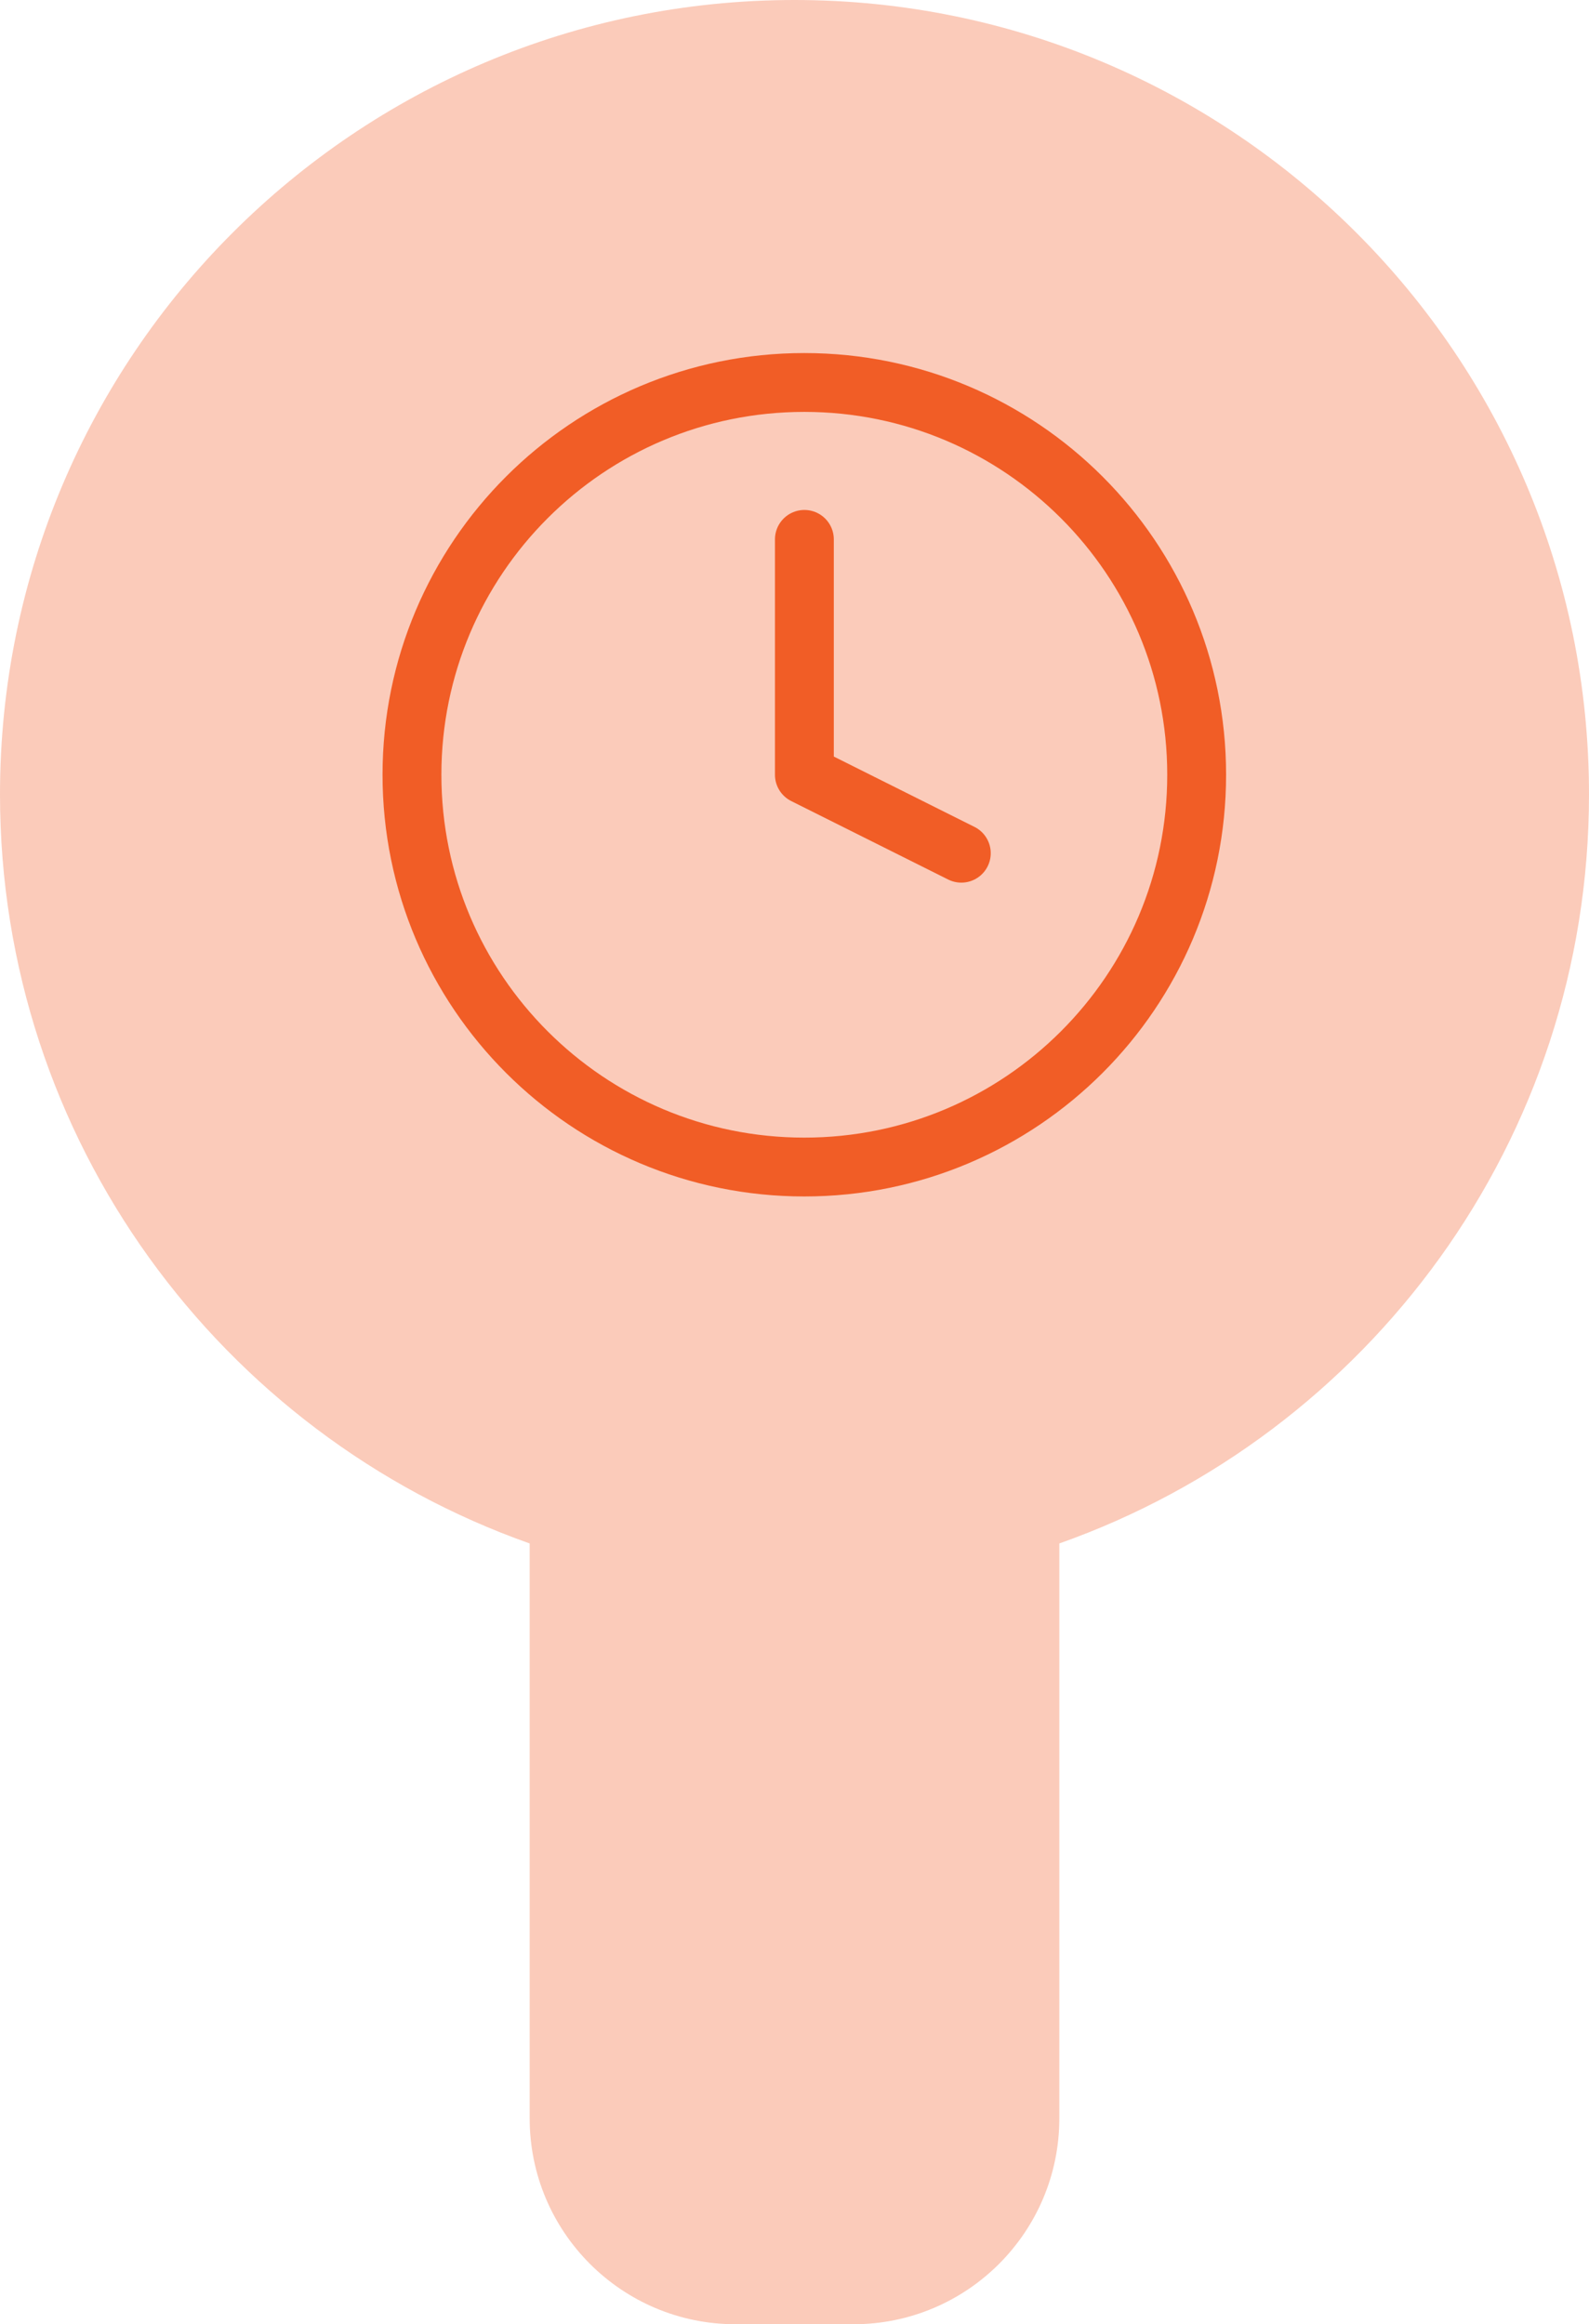 <?xml version="1.0" encoding="UTF-8"?>
<svg xmlns="http://www.w3.org/2000/svg" width="54" height="79" viewBox="0 0 54 79" fill="none">
  <path d="M27 0C41.912 0 54 12.088 54 27C54 38.756 46.486 48.754 36 52.461V72C36 75.866 32.866 79 29 79H25C21.134 79 18 75.866 18 72V52.461C7.514 48.754 0 38.756 0 27C0 12.088 12.088 0 27 0Z" fill="#F15D26" fill-opacity="0.32"></path>
  <path d="M27.333 39.667C34.697 39.667 40.667 33.697 40.667 26.333C40.667 18.97 34.697 13 27.333 13C19.97 13 14 18.97 14 26.333C14 33.697 19.97 39.667 27.333 39.667Z" stroke="#F15D26" stroke-width="2" stroke-linecap="round" stroke-linejoin="round"></path>
  <path d="M27.336 18.333V26.333L32.669 29" stroke="#F15D26" stroke-width="2" stroke-linecap="round" stroke-linejoin="round"></path>
</svg>
